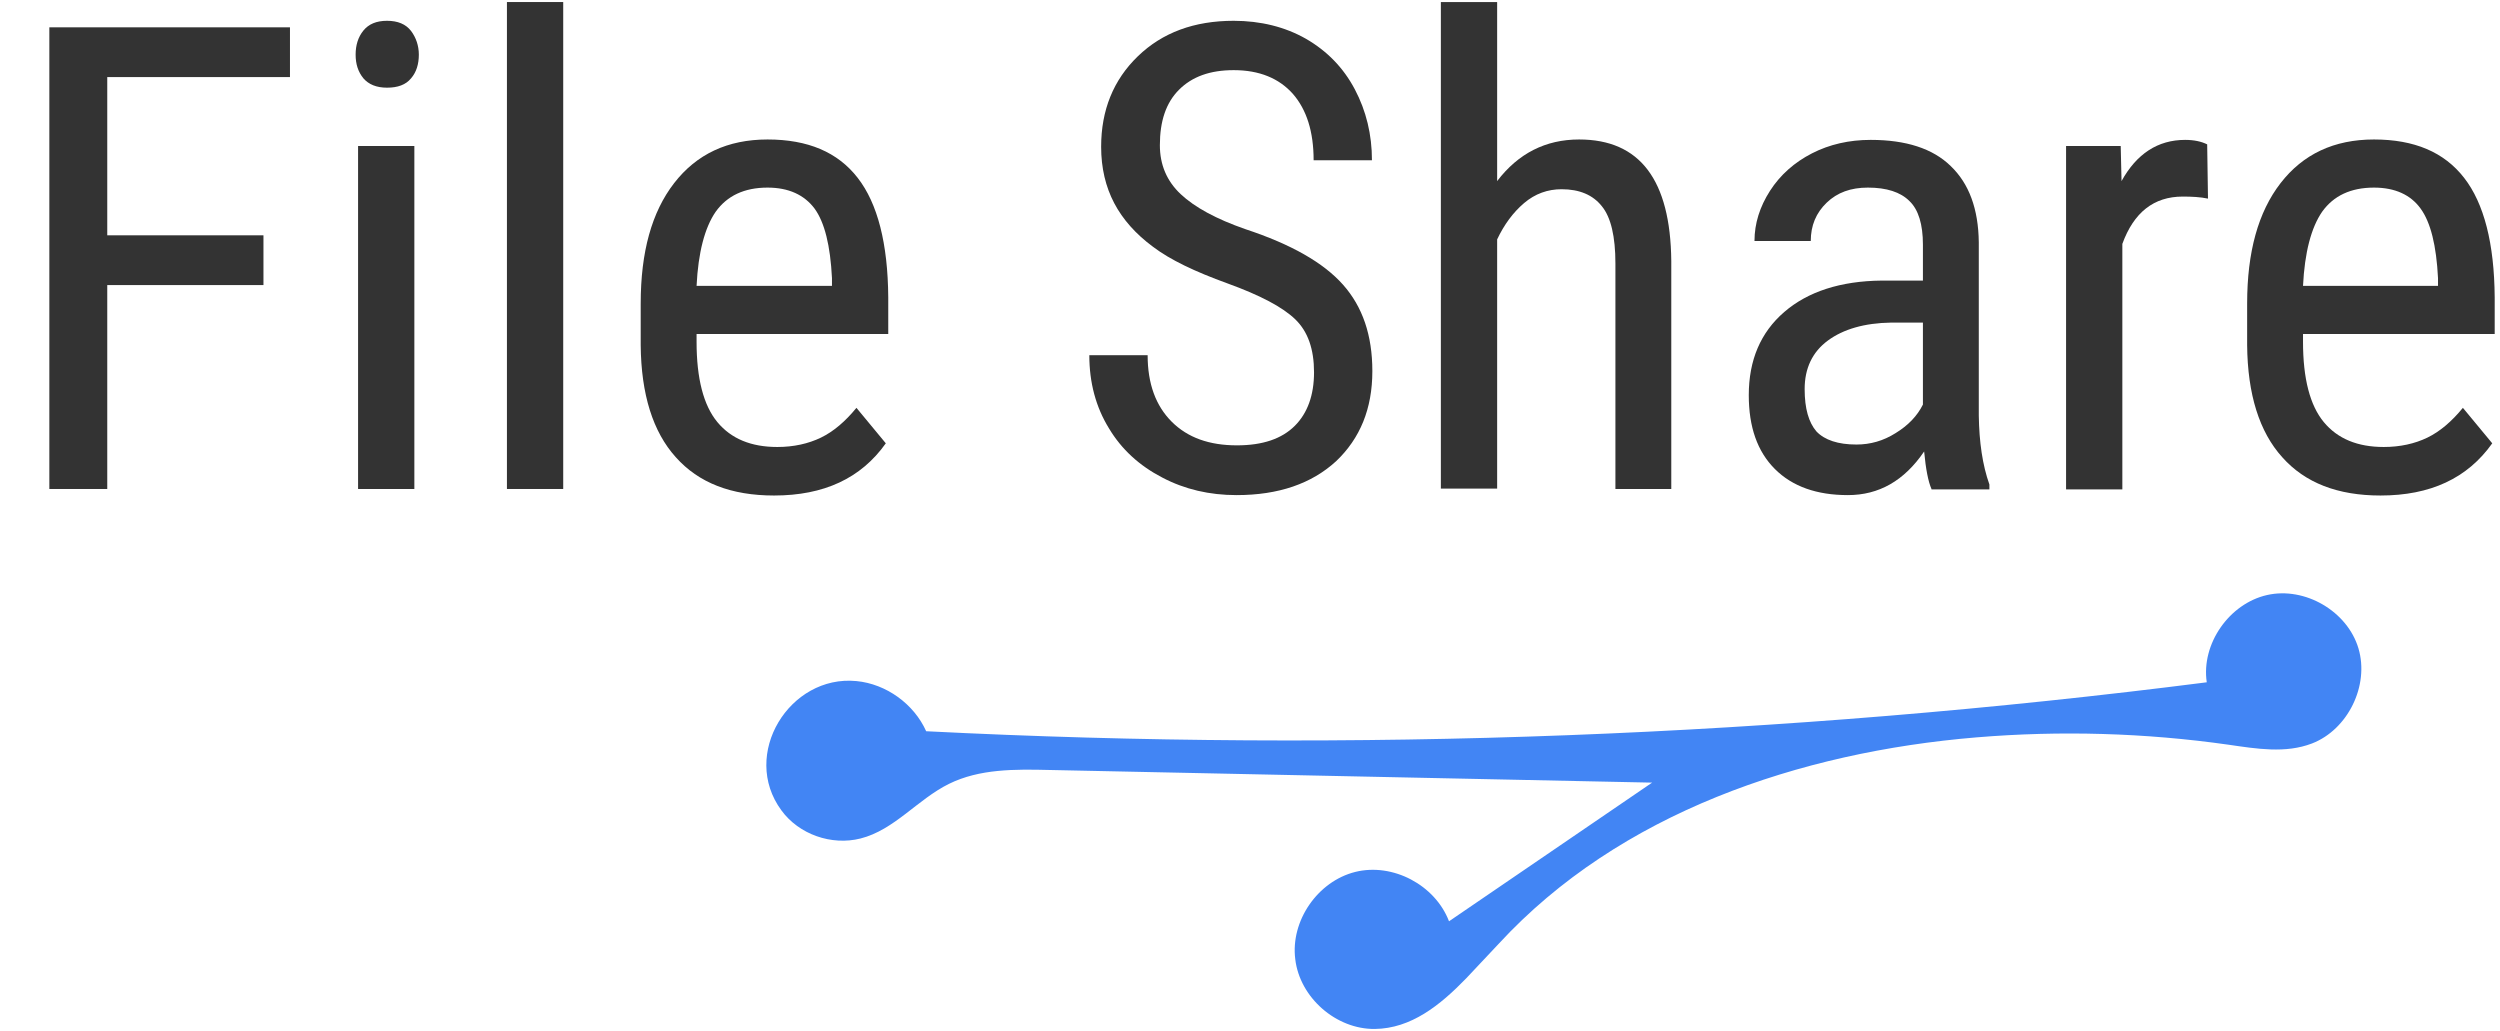 <?xml version="1.0" encoding="utf-8"?>
<!-- Generator: Adobe Illustrator 22.1.0, SVG Export Plug-In . SVG Version: 6.00 Build 0)  -->
<svg version="1.1" id="Layer_1" xmlns="http://www.w3.org/2000/svg" xmlns:xlink="http://www.w3.org/1999/xlink" x="0px" y="0px"
	 viewBox="0 0 613 252.7" style="enable-background:new 0 0 613 252.7;" xml:space="preserve">
<style type="text/css">
	.st0{fill:#4285F4;}
	.st1{fill:#333333;}
</style>
<path class="st0" d="M359.5,239.9c-6.4,6.6-13.5,12.3-22.4,12.4c-9.5,0.1-18.4-7.7-19.5-17.1c-1.2-9.4,5.5-19.1,14.7-21.4
	c9.2-2.3,19.6,3.2,23,12.1c16.6-11.3,33.2-22.7,49.8-34c-49.3-1-98.5-2.1-147.8-3.1c-8.4-0.2-17.1-0.3-24.6,3.4
	c-7.7,3.8-13.4,11.3-21.7,13.4c-7.1,1.8-15.1-1-19.4-6.9c-10.1-13.7,2-33.3,18.4-31.7c7.3,0.7,14.1,5.6,17.1,12.3
	c104.7,5.3,209.9,1.3,314-12c-1.4-9.4,5.5-19.3,14.8-21.4c9.3-2.1,19.7,4,22.4,13.1c2.7,9.1-2.6,19.9-11.4,23.3
	c-6.5,2.5-13.6,1.3-20.5,0.3c-20.4-2.9-41.2-3.5-61.7-1.8c-43.4,3.6-87.6,18.5-117.2,50.6C364.8,234.2,362.2,237.1,359.5,239.9z"/>
<g>
	<path class="st1" d="M64.6,69.9H26.3v50H12.1V6.7h59v12.2H26.3v38.8h38.3V69.9z"/>
	<path class="st1" d="M102.7,13.4c0,2.3-0.6,4.3-1.9,5.8c-1.3,1.6-3.3,2.3-5.9,2.3c-2.6,0-4.5-0.8-5.8-2.3c-1.3-1.6-1.9-3.5-1.9-5.8
		s0.6-4.3,1.9-5.9c1.3-1.6,3.2-2.4,5.8-2.4c2.6,0,4.6,0.8,5.9,2.5C102,9.2,102.7,11.2,102.7,13.4z M101.6,119.9H87.8V35.8h13.8
		V119.9z"/>
	<path class="st1" d="M138.1,119.9h-13.8V0.5h13.8V119.9z"/>
	<path class="st1" d="M189.8,121.5c-10.5,0-18.5-3.1-24.1-9.4c-5.6-6.2-8.5-15.4-8.6-27.5V74.4c0-12.6,2.7-22.4,8.2-29.5
		c5.5-7.1,13.1-10.7,22.9-10.7c9.9,0,17.2,3.1,22.1,9.4c4.9,6.3,7.4,16.1,7.5,29.3v9h-47v1.9c0,9,1.7,15.6,5.1,19.7
		c3.4,4.1,8.3,6.1,14.7,6.1c4,0,7.6-0.8,10.7-2.3c3.1-1.5,6-4,8.7-7.3l7.2,8.7C211.1,117.3,202,121.5,189.8,121.5z M188.2,46
		c-5.7,0-9.9,2-12.7,5.9c-2.7,3.9-4.3,10-4.7,18.2H204v-1.9c-0.4-8-1.8-13.7-4.3-17.1C197.2,47.8,193.4,46,188.2,46z"/>
	<path class="st1" d="M322.2,91.3c0-5.7-1.5-10-4.6-13c-3.1-3-8.6-5.9-16.6-8.8c-8-2.9-14.1-5.8-18.3-9c-4.2-3.1-7.4-6.7-9.5-10.7
		c-2.1-4-3.2-8.6-3.2-13.8c0-9,3-16.4,9-22.2c6-5.8,13.8-8.7,23.5-8.7c6.6,0,12.6,1.5,17.7,4.4c5.2,3,9.2,7.1,12,12.4
		c2.8,5.3,4.2,11.1,4.2,17.4h-14.3c0-7-1.7-12.4-5.1-16.3c-3.4-3.8-8.2-5.8-14.5-5.8c-5.8,0-10.2,1.6-13.4,4.8
		c-3.2,3.2-4.7,7.7-4.7,13.6c0,4.8,1.7,8.8,5.1,12s8.7,6.1,15.9,8.6c11.2,3.7,19.1,8.2,23.9,13.6c4.8,5.4,7.2,12.4,7.2,21.2
		c0,9.2-3,16.5-8.9,22.1c-6,5.5-14.1,8.3-24.4,8.3c-6.6,0-12.7-1.4-18.2-4.3c-5.6-2.9-10-6.9-13.1-12.1c-3.2-5.2-4.8-11.2-4.8-17.9
		h14.3c0,7,2,12.4,5.9,16.3c3.9,3.9,9.2,5.8,16,5.8c6.3,0,11-1.6,14.2-4.8C320.6,101.3,322.2,96.9,322.2,91.3z"/>
	<path class="st1" d="M367.1,44.4c5.2-6.8,11.9-10.2,20.1-10.2c14.9,0,22.4,9.9,22.6,29.8v55.9h-13.7V64.6c0-6.6-1.1-11.3-3.3-14
		c-2.2-2.8-5.5-4.2-9.9-4.2c-3.4,0-6.5,1.1-9.2,3.4c-2.7,2.3-4.9,5.3-6.6,8.9v61.1h-13.8V0.5h13.8V44.4z"/>
	<path class="st1" d="M473.6,119.9c-0.8-1.8-1.4-4.9-1.8-9.2c-4.9,7.2-11.1,10.7-18.7,10.7c-7.6,0-13.6-2.1-17.9-6.4
		c-4.3-4.3-6.4-10.3-6.4-18.1c0-8.6,2.9-15.4,8.7-20.4c5.8-5,13.8-7.6,23.9-7.7h10.1V60c0-5-1.1-8.6-3.3-10.7
		C466,47.1,462.6,46,458,46c-4.2,0-7.5,1.2-10.1,3.7c-2.6,2.5-3.9,5.6-3.9,9.4h-13.8c0-4.3,1.3-8.4,3.8-12.3c2.5-3.9,6-7,10.3-9.2
		c4.3-2.2,9.1-3.3,14.4-3.3c8.6,0,15.2,2.1,19.6,6.4c4.5,4.3,6.8,10.5,6.9,18.7v42.5c0.1,6.5,0.9,12.1,2.6,16.9v1.2H473.6z
		 M455.2,109c3.4,0,6.6-0.9,9.6-2.8c3.1-1.9,5.3-4.2,6.7-7V79.1h-7.8c-6.5,0.1-11.7,1.6-15.5,4.4c-3.8,2.8-5.7,6.8-5.7,11.9
		c0,4.8,1,8.2,2.9,10.4C447.4,107.9,450.7,109,455.2,109z"/>
	<path class="st1" d="M541.4,48.7c-1.9-0.4-4-0.5-6.2-0.5c-7.1,0-12,3.9-14.8,11.6v60.2h-13.8V35.8H520l0.2,8.6
		c3.7-6.7,8.9-10.1,15.6-10.1c2.2,0,4,0.4,5.4,1.1L541.4,48.7z"/>
	<path class="st1" d="M583.7,121.5c-10.5,0-18.5-3.1-24.1-9.4c-5.6-6.2-8.5-15.4-8.6-27.5V74.4c0-12.6,2.7-22.4,8.2-29.5
		c5.5-7.1,13.1-10.7,22.9-10.7c9.9,0,17.2,3.1,22.1,9.4c4.9,6.3,7.4,16.1,7.5,29.3v9h-47v1.9c0,9,1.7,15.6,5.1,19.7
		c3.4,4.1,8.3,6.1,14.7,6.1c4,0,7.6-0.8,10.7-2.3c3.1-1.5,6-4,8.7-7.3l7.2,8.7C605,117.3,595.9,121.5,583.7,121.5z M582.1,46
		c-5.7,0-9.9,2-12.7,5.9c-2.7,3.9-4.3,10-4.7,18.2h33.1v-1.9c-0.4-8-1.8-13.7-4.3-17.1C591.1,47.8,587.3,46,582.1,46z"/>
</g>
</svg>
